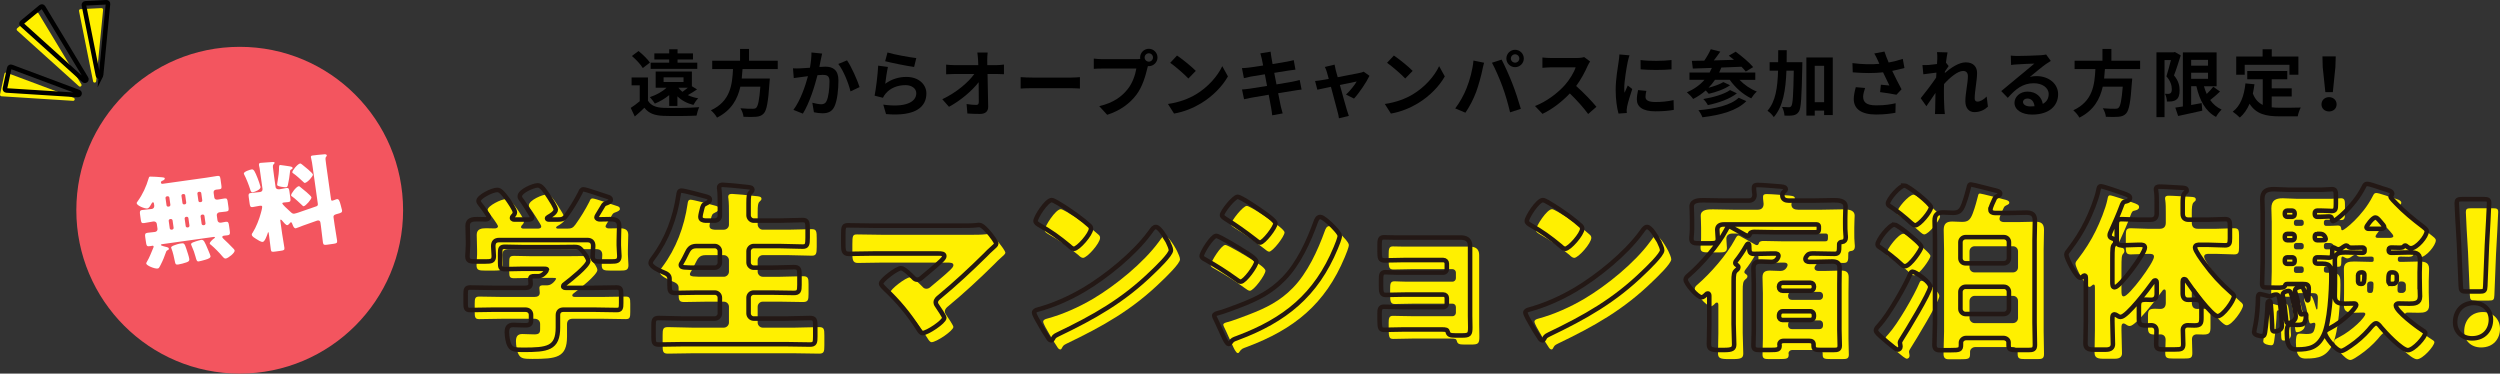 <?xml version="1.0" encoding="UTF-8"?>
<svg id="_レイヤー_2" data-name="レイヤー 2" xmlns="http://www.w3.org/2000/svg" viewBox="0 0 550.221 82.229">
  <rect x="0" y="0" width="550.221" height="82.229" fill="#333333" stroke="none"/>
  <defs>
    <style>
      .cls-1 {
        fill: #f3555f;
      }

      .cls-2 {
        fill: #fff000;
      }

      .cls-3 {
        fill: #fff;
      }

      .cls-4 {
        stroke: #000;
        stroke-miterlimit: 10;
      }

      .cls-4, .cls-5 {
        fill: none;
      }

      .cls-5 {
        stroke: #231815;
      }
    </style>
  </defs>
  <g id="_レイヤー_1-2" data-name="レイヤー 1">
    <g>
      <path d="M142.607,22.147c.624,1.072,1.745,1.52,3.377,1.585,1.92.08,5.698.032,7.907-.144-.224.448-.497,1.329-.592,1.857-1.985.096-5.378.128-7.331.048-1.905-.08-3.186-.544-4.146-1.777-.641.625-1.297,1.232-2.113,1.921l-.896-1.889c.624-.4,1.344-.929,1.985-1.473v-3.489h-1.793v-1.745h3.602v5.106ZM141.471,14.976c-.448-.785-1.504-1.889-2.401-2.657l1.456-1.088c.896.72,2.001,1.777,2.513,2.545l-1.569,1.201ZM147.281,23.315v-2.385c-.944.785-2.049,1.409-3.153,1.873-.208-.352-.768-1.088-1.105-1.425,1.377-.464,2.753-1.185,3.666-2.065h-2.385v-3.569h7.971v3.233l1.136.704c-.688.464-1.393.896-2.033,1.248.672.32,1.44.56,2.289.705-.352.336-.816.992-1.057,1.456-1.424-.352-2.593-.993-3.522-1.889v2.113h-1.809ZM153.46,15.152h-10.26v-1.36h4.082v-.705h-3.265v-1.328h3.265v-.913h1.841v.913h3.393v1.328h-3.393v.705h4.338v1.36ZM146.049,18.049h4.386v-1.024h-4.386v1.024ZM149.314,19.313c.24.32.528.625.88.896.384-.256.816-.592,1.185-.896h-2.065Z"/>
      <path d="M163.424,15.2c-.048.688-.096,1.393-.176,2.081h6.179s-.016.576-.064.833c-.288,4.354-.625,6.146-1.265,6.851-.48.512-.977.672-1.728.736-.592.064-1.665.048-2.737,0-.032-.544-.32-1.329-.672-1.873,1.105.112,2.225.112,2.689.112.352,0,.577-.032.769-.208.416-.352.704-1.745.928-4.658h-4.402c-.608,2.705-1.937,5.202-5.138,6.818-.273-.528-.849-1.2-1.345-1.616,4.322-2.001,4.69-5.65,4.866-9.076h-4.578v-1.825h6.13v-2.609h1.969v2.609h6.323v1.825h-7.747Z"/>
      <path d="M180.943,11.79c-.096.416-.208.913-.288,1.312-.08.48-.208,1.057-.32,1.633.528-.032,1.008-.064,1.329-.064,1.681,0,2.865.752,2.865,3.025,0,1.873-.224,4.402-.896,5.778-.528,1.105-1.409,1.457-2.609,1.457-.608,0-1.361-.096-1.889-.224l-.352-2.097c.608.176,1.521.336,1.937.336.528,0,.944-.16,1.185-.689.448-.88.656-2.769.656-4.338,0-1.264-.544-1.44-1.553-1.44-.256,0-.64.032-1.088.064-.608,2.401-1.761,6.13-3.217,8.467l-2.081-.832c1.553-2.081,2.625-5.25,3.202-7.411-.56.064-1.057.128-1.361.176-.448.048-1.265.16-1.761.24l-.176-2.144c.576.048,1.105.016,1.681,0,.496-.016,1.248-.064,2.049-.128.224-1.216.352-2.369.336-3.361l2.353.24ZM186.417,13.279c.96,1.36,2.289,4.386,2.769,5.89l-2.001.944c-.416-1.761-1.553-4.625-2.689-6.034l1.921-.8Z"/>
      <path d="M194.829,18.433c1.441-1.04,3.009-1.504,4.658-1.504,2.785,0,4.401,1.713,4.401,3.633,0,2.897-2.289,5.122-8.883,4.546l-.608-2.081c4.754.672,7.267-.497,7.267-2.513,0-1.024-.977-1.777-2.369-1.777-1.792,0-3.377.656-4.37,1.857-.288.352-.464.608-.592.928l-1.841-.464c.304-1.552.689-4.642.785-6.61l2.144.288c-.208.88-.48,2.785-.592,3.697ZM195.326,11.55c1.504.464,4.946,1.073,6.338,1.233l-.48,1.953c-1.601-.208-5.138-.944-6.371-1.265l.513-1.921Z"/>
      <path d="M219.296,14.335c.528,0,1.281-.064,1.665-.128v2.129c-.512-.016-1.12-.048-1.552-.048h-2.065c.048,2.337.112,5.01.144,7.171.016,1.024-.576,1.617-1.793,1.617-.976,0-1.873-.032-2.785-.096l-.176-2.081c.72.128,1.585.192,2.129.192.4,0,.56-.208.56-.672,0-1.072,0-2.673-.032-4.322-1.408,1.841-4.002,4.065-6.53,5.41l-1.473-1.665c3.105-1.473,5.746-3.729,7.043-5.554h-4.37c-.576,0-1.264.032-1.825.064v-2.129c.464.064,1.232.112,1.777.112h5.298c-.016-.416-.032-.8-.048-1.152-.032-.464-.08-1.056-.16-1.617h2.273c-.064.496-.096,1.121-.096,1.617l.016,1.152h2.001Z"/>
      <path d="M224.635,16.976c.576.048,1.745.096,2.577.096h8.595c.736,0,1.456-.064,1.873-.096v2.513c-.384-.016-1.201-.08-1.873-.08h-8.595c-.913,0-1.985.032-2.577.08v-2.513Z"/>
      <path d="M250.047,13.023c.224,0,.56-.016.912-.064-.016-.096-.032-.192-.032-.304,0-1.056.864-1.92,1.921-1.92,1.04,0,1.905.864,1.905,1.92,0,1.04-.865,1.905-1.905,1.905-.064,0-.144,0-.208-.016l-.128.48c-.368,1.569-1.056,4.05-2.401,5.826-1.44,1.921-3.569,3.505-6.435,4.418l-1.745-1.905c3.185-.752,4.978-2.129,6.274-3.762,1.057-1.328,1.665-3.137,1.889-4.514h-7.459c-.736,0-1.488.032-1.905.064v-2.257c.464.064,1.377.128,1.905.128h7.411ZM253.76,12.655c0-.512-.416-.928-.912-.928-.512,0-.929.416-.929.928,0,.497.416.913.929.913.496,0,.912-.416.912-.913Z"/>
      <path d="M263.181,20.786c2.721-1.617,4.818-4.065,5.826-6.227l1.248,2.257c-1.216,2.161-3.345,4.37-5.922,5.923-1.617.976-3.682,1.873-5.939,2.257l-1.344-2.113c2.497-.352,4.578-1.169,6.13-2.097ZM263.181,15.6l-1.633,1.681c-.832-.896-2.833-2.641-4.002-3.458l1.504-1.601c1.121.752,3.202,2.417,4.13,3.377Z"/>
      <path d="M286.463,19.714c-.416.032-1.073.144-1.681.24-.769.128-2.065.336-3.474.56.256,1.312.48,2.385.576,2.881.112.48.273,1.056.416,1.568l-2.305.416c-.08-.608-.128-1.152-.224-1.616-.08-.464-.288-1.569-.544-2.914-1.633.273-3.138.528-3.826.656-.689.128-1.232.24-1.601.336l-.448-2.145c.432-.016,1.152-.112,1.665-.176.736-.112,2.225-.352,3.842-.608l-.48-2.561c-1.409.224-2.641.432-3.137.512-.56.112-.992.208-1.473.336l-.432-2.209c.512-.016.993-.048,1.489-.112.56-.064,1.792-.24,3.169-.464-.128-.672-.24-1.2-.288-1.456-.096-.448-.208-.832-.32-1.216l2.257-.368c.048.32.096.864.176,1.248.032.224.128.752.256,1.473,1.36-.224,2.577-.416,3.153-.528.512-.096,1.121-.224,1.504-.336l.384,2.097c-.352.032-.992.128-1.473.192l-3.201.512.496,2.545c1.441-.24,2.753-.448,3.474-.592.624-.128,1.216-.256,1.632-.384l.416,2.113Z"/>
      <path d="M296.236,20.818c.816-.736,1.921-2.097,2.353-2.881-.384.08-1.969.4-3.697.769.608,2.193,1.28,4.658,1.537,5.49.096.288.304.992.432,1.312l-2.177.528c-.048-.416-.16-.944-.288-1.392-.24-.865-.896-3.346-1.473-5.539-1.344.288-2.513.528-2.993.64l-.496-1.92c.512-.048.944-.096,1.473-.192.224-.032.8-.128,1.537-.272-.16-.624-.304-1.136-.416-1.489-.112-.416-.273-.8-.448-1.136l2.145-.512c.064.384.16.8.256,1.216l.432,1.553c2.033-.384,4.274-.816,4.898-.96.288-.048.592-.144.816-.256l1.28.912c-.672,1.409-2.289,3.81-3.409,5.01l-1.761-.88Z"/>
      <path d="M310.908,20.786c2.721-1.617,4.818-4.065,5.826-6.227l1.248,2.257c-1.216,2.161-3.345,4.37-5.922,5.923-1.617.976-3.682,1.873-5.939,2.257l-1.344-2.113c2.497-.352,4.578-1.169,6.13-2.097ZM310.908,15.6l-1.633,1.681c-.832-.896-2.833-2.641-4.002-3.458l1.504-1.601c1.121.752,3.202,2.417,4.13,3.377Z"/>
      <path d="M324.297,13.327l2.337.48c-.144.464-.32,1.248-.384,1.601-.224,1.12-.816,3.329-1.361,4.818-.576,1.553-1.52,3.377-2.369,4.578l-2.241-.944c1.008-1.312,1.953-3.041,2.497-4.45.72-1.792,1.329-4.05,1.52-6.082ZM328.363,13.807l2.129-.689c.656,1.248,1.761,3.697,2.353,5.25.576,1.441,1.425,4.002,1.873,5.586l-2.369.768c-.448-1.905-1.024-3.921-1.665-5.65-.607-1.681-1.648-4.05-2.32-5.266ZM333.454,10.958c1.057,0,1.921.864,1.921,1.92,0,1.04-.864,1.905-1.921,1.905s-1.921-.864-1.921-1.905c0-1.056.864-1.92,1.921-1.92ZM333.454,13.791c.513,0,.929-.416.929-.913,0-.512-.416-.928-.929-.928-.512,0-.929.416-.929.928,0,.497.417.913.929.913Z"/>
      <path d="M349.965,13.535c-.128.176-.416.672-.56.993-.544,1.248-1.44,2.961-2.513,4.402,1.584,1.377,3.522,3.425,4.466,4.578l-1.825,1.585c-1.04-1.44-2.528-3.073-4.033-4.53-1.697,1.793-3.826,3.458-6.019,4.498l-1.648-1.729c2.577-.976,5.058-2.913,6.562-4.594,1.057-1.2,2.032-2.785,2.385-3.921h-5.426c-.673,0-1.553.096-1.889.112v-2.273c.432.064,1.408.112,1.889.112h5.634c.704,0,1.345-.096,1.665-.208l1.312.976Z"/>
      <path d="M358.633,12.175c-.128.32-.32,1.121-.385,1.409-.224,1.056-.769,4.226-.769,5.81,0,.304.017.689.065,1.024.225-.56.48-1.088.704-1.601l.992.769c-.447,1.328-.976,3.041-1.136,3.889-.048.224-.097.577-.097.736.017.176.017.433.032.656l-1.824.128c-.32-1.105-.625-3.042-.625-5.186,0-2.385.48-5.058.656-6.275.065-.448.16-1.056.16-1.552l2.226.192ZM362.346,20.002c-.128.512-.191.896-.191,1.329,0,.704.607,1.12,2.208,1.12,1.425,0,2.594-.128,3.97-.416l.049,2.145c-1.024.192-2.306.32-4.098.32-2.737,0-4.034-.992-4.034-2.609,0-.656.112-1.329.273-2.065l1.824.176ZM367.884,13.215v2.049c-1.952.176-4.817.176-6.803,0l-.016-2.049c1.953.272,5.106.208,6.818,0Z"/>
      <path d="M382.843,17.569c1.024,1.073,2.401,2.033,3.81,2.577-.416.352-.944,1.04-1.232,1.504-1.809-.864-3.537-2.385-4.722-4.082h-3.249c-.433.625-.896,1.217-1.425,1.745,1.217-.32,2.513-.768,3.266-1.248l1.473.705c-1.249.88-3.122,1.52-4.69,1.873-.176-.208-.416-.496-.656-.736-.832.736-1.761,1.361-2.769,1.873-.272-.4-.976-1.137-1.393-1.473,1.537-.64,2.85-1.569,3.874-2.737h-3.297v-1.601h4.434c.176-.32.336-.672.496-1.024-1.568.064-2.993.112-4.193.144l-.209-1.697c.801-.016,1.73-.032,2.737-.048.544-.784,1.089-1.745,1.425-2.513l2.097.528c-.448.64-.944,1.329-1.425,1.937,1.425-.048,2.93-.08,4.435-.128-.385-.336-.769-.64-1.137-.912l1.505-.88c1.312.96,3.024,2.385,3.857,3.393l-1.633.977c-.24-.32-.56-.672-.944-1.056-1.473.064-2.993.128-4.434.176-.144.384-.305.752-.48,1.105h7.955v1.601h-3.474ZM384.348,22.259c-2.081,2.113-5.618,3.057-9.668,3.554-.176-.48-.528-1.137-.88-1.553,3.713-.32,7.171-1.105,8.867-2.753l1.681.752ZM382.267,20.546c-1.568,1.248-4.05,2.097-6.387,2.593-.208-.416-.624-.992-1.008-1.345,2.112-.352,4.626-1.056,5.891-1.969l1.504.721Z"/>
      <path d="M396.68,13.695s0,.625-.016.864c-.144,6.819-.256,9.268-.752,10.004-.368.544-.704.704-1.232.816-.465.096-1.185.096-1.938.065-.031-.528-.208-1.361-.544-1.905.641.048,1.217.064,1.52.064.24,0,.385-.064.544-.288.305-.432.433-2.417.528-7.763h-1.616c-.16,4.273-.721,7.859-2.785,10.228-.288-.464-.912-1.105-1.393-1.393,1.793-2.033,2.225-5.09,2.337-8.835h-1.856v-1.857h1.872c.017-.848.017-1.728.017-2.641h1.873c0,.896,0,1.777-.017,2.641h3.457ZM403.372,12.655v12.677h-1.905v-.992h-2.064v1.105h-1.841v-12.79h5.811ZM401.466,22.499v-8.02h-2.064v8.02h2.064Z"/>
      <path d="M419.147,14.96c-.801.224-1.73.448-2.689.64.608,1.281,1.36,2.785,2.049,4.05l-1.12,1.2c-.865-.176-2.434-.432-3.602-.576l.176-1.632c.528.048,1.393.144,1.873.176-.385-.8-.929-1.905-1.393-2.897-1.938.208-4.162.208-6.675,0l-.065-2.033c2.273.289,4.242.32,5.923.16-.128-.256-.24-.512-.336-.752-.288-.641-.448-.96-.785-1.521l2.241-.432c.273.833.576,1.585.929,2.417,1.105-.208,2.097-.464,3.106-.8l.368,2.001ZM410.487,19.362c-.191.512-.432,1.424-.432,1.889,0,1.152.592,1.937,2.833,1.937,2.209,0,3.153-.224,4.321-.464l-.048,2.097c-.88.16-2.209.384-4.273.384-3.186,0-4.898-1.201-4.898-3.41,0-.704.192-1.696.448-2.609l2.049.176Z"/>
      <path d="M437.515,23.475c-.721.689-1.697,1.201-2.978,1.201-1.185,0-1.984-.88-1.984-2.401,0-1.728.56-4.05.56-5.49,0-.784-.399-1.169-1.056-1.169-1.185,0-2.913,1.456-4.194,2.881-.016.448-.031.88-.031,1.28,0,1.296,0,2.625.096,4.114.016.288.08.864.112,1.216h-2.177c.031-.336.048-.912.048-1.169.031-1.232.031-2.145.064-3.489-.689,1.008-1.456,2.177-2.001,2.929l-1.248-1.761c.896-1.088,2.497-3.201,3.394-4.53l.064-1.105c-.768.096-1.984.256-2.881.368l-.192-2.033c.448.016.816.016,1.377-.016.464-.032,1.152-.112,1.824-.208.032-.592.065-1.04.065-1.217,0-.448.016-.928-.065-1.408l2.321.064c-.096.448-.224,1.264-.352,2.257l.592.752c-.208.272-.544.784-.816,1.2,0,.112-.016.224-.032.336,1.249-1.089,3.073-2.353,4.61-2.353,1.696,0,2.497,1.008,2.497,2.337,0,1.648-.528,3.969-.528,5.618,0,.416.208.689.608.689.576,0,1.328-.4,2.032-1.121l.273,2.225Z"/>
      <path d="M451.353,13.407c-.384.24-.752.48-1.105.72-.849.592-2.513,2.001-3.506,2.801.528-.144.977-.176,1.489-.176,2.688,0,4.737,1.681,4.737,3.986,0,2.497-1.904,4.482-5.729,4.482-2.209,0-3.874-1.009-3.874-2.593,0-1.28,1.169-2.465,2.85-2.465,1.952,0,3.137,1.2,3.377,2.705.864-.464,1.297-1.201,1.297-2.161,0-1.424-1.441-2.385-3.281-2.385-2.434,0-4.019,1.296-5.715,3.217l-1.44-1.489c1.12-.912,3.025-2.529,3.97-3.297.88-.736,2.529-2.064,3.313-2.753-.816.016-2.993.112-3.826.176-.432.016-.928.064-1.296.128l-.065-2.065c.448.048.992.08,1.44.08.833,0,4.226-.08,5.122-.16.656-.048,1.024-.112,1.217-.16l1.024,1.409ZM447.767,23.379c-.096-1.024-.688-1.697-1.552-1.697-.593,0-.977.352-.977.752,0,.592.672.992,1.601.992.336,0,.64-.016.928-.048Z"/>
      <path d="M463.27,15.2c-.048.688-.096,1.393-.176,2.081h6.179s-.016.576-.065.833c-.288,4.354-.624,6.146-1.265,6.851-.479.512-.976.672-1.728.736-.592.064-1.664.048-2.737,0-.031-.544-.319-1.329-.672-1.873,1.105.112,2.225.112,2.689.112.352,0,.576-.032.768-.208.417-.352.705-1.745.929-4.658h-4.401c-.608,2.705-1.938,5.202-5.139,6.818-.272-.528-.848-1.2-1.344-1.616,4.321-2.001,4.689-5.65,4.865-9.076h-4.577v-1.825h6.13v-2.609h1.969v2.609h6.322v1.825h-7.747Z"/>
      <path d="M479.957,12.191c-.448,1.393-.992,3.153-1.488,4.402,1.04,1.232,1.232,2.337,1.232,3.265.016,1.056-.225,1.728-.736,2.081-.256.208-.593.304-.944.368-.32.048-.704.032-1.105.032-.016-.48-.16-1.216-.433-1.697.305.016.545.016.753.016.176,0,.32-.048.464-.144.192-.144.288-.448.288-.896,0-.752-.24-1.745-1.185-2.817.336-1.024.704-2.465.992-3.585h-1.408v12.565h-1.776v-14.262h3.777l.273-.08,1.296.752ZM488.601,20.146c-.689.656-1.473,1.345-2.161,1.873.641.913,1.473,1.633,2.514,2.097-.416.384-.977,1.105-1.232,1.617-2.353-1.248-3.602-3.634-4.322-6.755h-1.152v4.129c.752-.128,1.537-.272,2.305-.416l.144,1.665c-1.841.433-3.81.833-5.314,1.169l-.624-1.84c.48-.064,1.04-.16,1.664-.256v-11.893h7.428v7.443h-2.785c.16.592.368,1.169.608,1.697.528-.512,1.072-1.088,1.44-1.585l1.488,1.057ZM482.247,13.183v1.265h3.714v-1.265h-3.714ZM482.247,17.345h3.714v-1.344h-3.714v1.344Z"/>
      <path d="M499.973,23.619c.576.064,1.185.096,1.825.096.864,0,3.505,0,4.577-.048-.272.464-.576,1.377-.672,1.937h-4.002c-2.961,0-5.153-.48-6.595-2.769-.527,1.232-1.232,2.257-2.144,3.042-.32-.336-1.12-1.009-1.568-1.297,1.728-1.28,2.513-3.489,2.801-6.227l1.985.192c-.097.72-.209,1.393-.352,2.033.48,1.281,1.232,2.049,2.177,2.513v-5.65h-3.409v-1.809h8.804v1.809h-3.426v2.001h4.402v1.792h-4.402v2.385ZM494.035,16.449h-1.872v-4.002h5.81v-1.601h2.018v1.601h5.857v4.002h-1.969v-2.193h-9.844v2.193Z"/>
      <path d="M510.932,22.963c0-.912.72-1.585,1.664-1.585s1.665.672,1.665,1.585c0,.929-.721,1.569-1.665,1.569s-1.664-.64-1.664-1.569ZM511.204,14.8l-.064-2.385h2.929l-.08,2.385-.56,5.474h-1.649l-.576-5.474Z"/>
    </g>
    <g>
      <g>
        <path class="cls-2" d="M132.674,65.352c1.68,0,3.359-.08,5.039-.08.92,0,1,.4,1,1.6v1.8c0,1.16-.08,1.56-.96,1.56-1.72,0-3.399-.08-5.079-.08h-6.639c-.8,0-1.24.44-1.24,1.2v2.72c0,4.639-2.32,4.919-7.639,4.919-1.8,0-2.48-.08-2.96-.88-.44-.72-.64-2.16-.64-2.999,0-1,.32-1.6,1.4-1.6.76,0,1.6.08,2.64.08s1.279-.32,1.279-1.12v-1.16c0-.72-.519-1.16-1.24-1.16h-7.079c-1.72,0-3.399.08-5.119.08-.88,0-.96-.44-.96-1.6v-1.76c0-1.2.08-1.6,1-1.6,1.68,0,3.359.08,5.079.08h7.079c.6,0,1.16-.2,1.16-.919,0-.24-.08-.76-.08-1.04,0-.56.4-.6.84-.6h.92c1.08,0,1.919-1.319,1.919-1.44,0-.2-.4-.2-.88-.2h-4.319c-1.359,0-2.719.08-4.079.08-.96,0-1.04-.36-1.04-1.44v-2.04c0-1.08.08-1.44,1.04-1.44,1.36,0,2.72.08,4.079.08h7.199c1.319,0,2.679-.04,3.999-.04,1.12,0,1.28.24,2.08,1.24.44.56,1,1.32,1,1.839,0,1.04-4.04,4.239-4.999,4.96-.28.2-.52.36-.52.64,0,.28.36.32.6.32h6.119ZM133.274,49.795c0,.36.44.48.72.48.72,0,1.44-.04,2.2-.04,1.04,0,2.08.12,2.08,1.44,0,.96-.08,2.12-.08,3.319v1c0,.88.12,1.72.12,2.36,0,1.12-.56,1.2-1.84,1.2h-2.16c-1.32,0-1.879-.08-1.879-1.16,0-.76.12-1.52.12-2.28,0-.84-.44-1.28-1.28-1.28h-19.396c-.92,0-1.32.44-1.32,1.36,0,.72.12,1.44.12,2.16,0,1.12-.56,1.2-1.84,1.2h-2.08c-1.32,0-1.88-.08-1.88-1.16,0-.68.12-1.6.12-2.4v-1c0-1.2-.08-2.36-.08-3.319,0-1.32,1.08-1.44,2.12-1.44.64,0,1.32.04,1.84.04.32,0,.72-.12.72-.48,0-.32-1.6-2.479-1.919-2.839-.2-.24-.36-.48-.36-.76,0-.88,2.999-2.399,4.119-2.399.68,0,1.28.72,2.319,2.12.36.52,1.56,2.24,1.56,2.8,0,.4-.24.64-.48.879-.08.08-.16.24-.16.36,0,.36.4.36.64.36h2.999c.28,0,.8-.04.8-.48,0-.16-.12-.36-.28-.64-.44-.76-1.64-2.639-2.16-3.319-.16-.2-.28-.36-.28-.68,0-1.12,2.999-2.4,3.959-2.4.8,0,1.52,1.08,2.56,2.68.32.52,1.4,2.12,1.4,2.68,0,.64-1.12,1.32-1.64,1.6-.16.08-.28.2-.28.32,0,.16.16.24.44.24h1.92c.96,0,1.32-.12,1.879-.88,1.12-1.56,2.16-3.24,3.08-5.039.16-.36.24-.72.72-.72.52,0,4.359,1.36,5.159,1.6.56.16.84.28.84.72,0,.32-.44.52-.84.68-.56.2-.68.24-.96.76-.2.36-.44.76-.68,1.12-.36.6-.68,1.08-.68,1.24Z"/>
        <path class="cls-2" d="M159.315,50.555c.6,0,1.12-.48,1.12-1.08v-2.28c0-1.24,0-2.6-.12-3.519-.04-.12-.04-.28-.04-.36,0-.56.4-.64.84-.64.56,0,3.639.28,5.639.519.6.08.84.2.84.56,0,.2-.12.36-.44.64-.32.28-.4.84-.4,2.359v2.64c0,.6.519,1.16,1.12,1.16h5.599c1.72,0,3.479-.12,5.199-.12,1.04,0,1.08.52,1.08,2.12v1.76c0,1.52-.12,1.96-1.08,1.96-1.72,0-3.479-.12-5.199-.12h-5.599c-.6,0-1.12.52-1.12,1.12v2.52c0,.6.519,1.12,1.12,1.12h3.839c1.68,0,3.359-.12,5.039-.12,1.12,0,1.2.48,1.2,1.76v2.16c0,1.32-.12,1.76-1.24,1.76-1.68,0-3.319-.08-4.999-.08h-3.839c-.6,0-1.12.48-1.12,1.12v3.479c0,.6.519,1.12,1.12,1.12h6.999c1.799,0,3.599-.12,5.399-.12,1.08,0,1.16.44,1.16,1.8v2.239c0,1.36-.08,1.8-1.16,1.8-1.8,0-3.6-.08-5.399-.08h-22.477c-1.799,0-3.599.08-5.399.08-1.08,0-1.16-.44-1.16-1.8v-2.239c0-1.36.08-1.8,1.16-1.8,1.8,0,3.6.12,5.399.12h6.919c.6,0,1.12-.52,1.12-1.12v-3.479c0-.64-.52-1.12-1.12-1.12h-3.759c-1.64,0-3.319.08-4.959.08-1.12,0-1.24-.4-1.24-1.76v-1.36c0-.8-.56-1.12-1.48-1.48-.72-.28-2.68-1.16-2.68-2,0-.4.36-.84.6-1.16,2.999-3.999,4.799-8.838,5.519-13.758.08-.56.12-1.0.68-1.0.6,0,4.12.96,5.159,1.24.76.2,1.08.32,1.08.72s-.44.68-.8.84c-.72.32-.76.56-.96,1.36-.12.44-.32,1.28-.32,1.6,0,.68.56.8,1.12.84h2.04ZM159.315,60.913c.6,0,1.12-.52,1.12-1.12v-2.52c0-.6-.52-1.12-1.12-1.12h-4.039c-1.4,0-1.76.84-2.2,1.72-.28.6-.72,1.44-.92,1.76-.2.32-.32.52-.32.72,0,.56.76.56,3.719.56h3.759Z"/>
        <path class="cls-2" d="M213.751,51.675c1.08,0,2.2,0,3.279-.12.12-.04.32-.04.48-.04.68,0,1.6,1.04,2.439,2.04.28.36,1.32,1.68,1.32,2.08,0,.24-.4.6-1.04,1.16-.4.36-.88.8-1.36,1.319-3.24,3.2-6.599,6.319-10.079,9.199-.4.32-.84.68-.84,1.24,0,.36.24.68.44.96.28.4,1.44,2.12,1.44,2.439,0,.84-3.759,3.359-4.799,3.359-.36,0-.68-.52-.88-.84-2.04-3.279-4.559-6.279-7.358-8.878-.28-.28-.88-.84-.88-1.2,0-.68,3.439-3.359,4.399-3.359.68,0,2.2,1.56,2.72,2.08.24.28.48.44.88.44.48,0,.76-.28,1.08-.56,1.4-1.2,2.84-2.32,4.16-3.6.24-.24.68-.64.68-1.04,0-.52-.6-.56-1.32-.56h-14.317c-1.76,0-3.799.08-5.399.08-1.12,0-1.2-.72-1.2-2.16v-1.919c0-1.92.08-2.2,1.04-2.2,1.879,0,3.719.08,5.559.08h19.557Z"/>
        <path class="cls-2" d="M258.789,54.754c.08.12.12.28.24.44.28.6.68,1.44.68,1.88,0,.96-3.24,4.039-4.08,4.839-6.439,6.279-12.878,9.878-20.877,13.717-.8.4-.76.48-1.08,1.04-.04.12-.16.24-.32.24-.32,0-.56-.36-.72-.64-.68-1-1.32-2.04-1.879-3.08-.28-.48-1.16-1.96-1.16-2.399,0-.36.44-.56.76-.64,3.56-.96,7.039-2.519,10.238-4.399,4.919-2.92,11.078-7.919,14.438-12.518.08-.12.16-.2.24-.32.36-.52.68-.96,1.12-.96.8,0,2.04,2.16,2.4,2.799ZM234.713,46.596c3.24,1.92,5.719,3.839,7.039,5.04.24.2.36.4.36.72,0,1.16-2.839,4.399-3.759,4.399-.36,0-.76-.36-1-.6-2.32-1.919-4.079-3.199-6.719-4.679-.32-.2-.72-.44-.72-.84,0-.8,2.4-4.599,3.56-4.599.2,0,.68.24,1.24.56Z"/>
        <path class="cls-2" d="M269.672,53.914c.64,0,5.079,2.72,5.879,3.24.8.48,2.959,1.76,2.959,2.439,0,.88-2.56,4.399-3.439,4.399-.28,0-.76-.32-1-.52-2.399-1.72-4.159-2.839-6.759-4.319-.44-.24-.84-.44-.84-.8,0-.76,2.319-4.439,3.199-4.439ZM270.072,70.912c.92-.2,3.76-1.28,4.799-1.68,3.759-1.44,6.839-2.959,9.678-5.879,3.24-3.319,5.479-8.239,7.039-12.558.16-.44.4-1.04,1-1.04.56,0,1.799,1.16,2.279,1.6.52.52,2,1.96,2,2.56,0,.52-.64,2.08-.88,2.64-4.319,10.398-11.198,15.918-21.557,19.797-1.08.4-1.16.4-1.64,1.08-.04.12-.2.28-.36.28-.4,0-.92-1.16-1.08-1.52-.56-1.12-1.399-3.16-1.919-4.159-.08-.16-.2-.4-.2-.56,0-.36.56-.48.84-.56ZM280.031,48.716c.56.4,2.68,1.879,2.68,2.439,0,.88-2.6,4.239-3.399,4.239-.28,0-.8-.44-1.04-.64-2.12-1.64-4.279-3.199-6.559-4.599-.24-.16-.76-.48-.76-.8,0-.76,2.64-4.04,3.439-4.04.72,0,4.799,2.8,5.639,3.4Z"/>
        <path class="cls-2" d="M323.428,54.274c1.28,0,2.12.48,2.12,1.84v15.357c0,.84.04,1.72.04,2.6,0,1.52-.2,1.76-1.8,1.76h-1.52c-1.16,0-1.48-.16-1.64-.8-.12-.44-.32-.52-1.4-.52h-8.279c-1.4,0-2.839.08-4.239.08-.88,0-1.08-.2-1.08-2.16v-1.4c0-.92.08-1.52.919-1.52.92,0,2.84.08,4.319.08h8.799c.44,0,.76-.36.76-.76v-1.24c0-.44-.32-.76-.76-.76h-8.399c-1.48,0-3.199.08-4.279.08-.96,0-1.04-.6-1.04-2.12v-1.04c0-1.28.04-1.839.96-1.839.48,0,1.48.08,2.519.08h10.238c.44,0,.76-.36.76-.76v-1.24c0-.4-.32-.76-.76-.76h-8.799c-1.359,0-2.759.08-4.159.08-1,0-1.08-.48-1.08-2.12v-1.2c0-1.2.08-1.759.919-1.759.6,0,1.28.04,2.16.04h14.718Z"/>
        <path class="cls-2" d="M366.906,54.754c.08.12.12.28.24.44.28.6.68,1.44.68,1.88,0,.96-3.239,4.039-4.079,4.839-6.439,6.279-12.878,9.878-20.876,13.717-.801.4-.761.48-1.08,1.04-.04.12-.16.24-.32.24-.319,0-.56-.36-.72-.64-.68-1-1.319-2.04-1.88-3.08-.279-.48-1.159-1.96-1.159-2.399,0-.36.44-.56.76-.64,3.56-.96,7.038-2.519,10.238-4.399,4.919-2.92,11.078-7.919,14.438-12.518.08-.12.16-.2.24-.32.359-.52.68-.96,1.119-.96.8,0,2.04,2.16,2.399,2.799ZM342.83,46.596c3.239,1.92,5.719,3.839,7.038,5.04.24.2.36.4.36.72,0,1.16-2.84,4.399-3.76,4.399-.359,0-.76-.36-.999-.6-2.32-1.919-4.08-3.199-6.72-4.679-.319-.2-.72-.44-.72-.84,0-.8,2.399-4.599,3.56-4.599.2,0,.68.24,1.24.56Z"/>
        <path class="cls-2" d="M387.988,64.473c0-1.16-.08-2.32-.08-3.439,0-1.16.56-1.48,1.641-1.48.76,0,1.52.08,2.319.08,1.239,0,1.56-1.16,1.56-1.28,0-.48-.44-.56-.8-.56h-.48c-1.359,0-2.719.08-4.079.08-.92,0-1.079-.36-1.079-1.48v-.24c0-.16,0-.52-.24-.52-.16,0-.4.4-.48.56-.56,1-1.44,2.32-2.159,3.199-.12.16-.2.32-.2.48,0,.24.2.36.44.52.159.12.239.24.239.44,0,.32-.279.52-.519.72-.44.4-.519.92-.519,2.36v9.398c0,1.48.119,2.999.119,4.479,0,.96-.399,1.24-2.239,1.24h-1.04c-1.84,0-2.279-.24-2.279-1.28,0-1.48.08-2.959.08-4.439v-6.079c0-.28,0-.64-.32-.64-.16,0-.279.04-.399.2-.2.24-.641.64-.96.64-.92,0-3.519-2.999-3.519-3.879,0-.4.32-.68.6-.92,2.88-2.479,6.439-6.559,8.239-9.918.239-.48.479-.88.76-.88.239,0,.56.24,1,.48.239.12.56.32.879.48.52.28,1,.56,1.48.84.2.12.519.32.72.32.32,0,.399-.32.479-.52.12-.36.681-.4.96-.4,1.44,0,2.84.08,4.239.08h9.198c.48,0,.761,0,.761-.76v-.52c0-.24-.2-.44-.44-.44h-20.517c-.76,0-1.399.32-1.399,1.16,0,.6.12,1.48.12,2,0,.92-.56 1-1.72 1h-2.28c-1.199,0-1.8-.08-1.8-.96,0-.24,0-.44.04-.76.04-.44.08-.92.08-1.4v-2.32c0-1.12-.08-2.279-.08-2.64,0-1.399,1.64-1.399,2.68-1.399,1.48,0,2.96.08,4.479.08h5.399c.8,0,1.279-.44,1.279-1.28,0-.2-.08-.96-.12-1.2v-.36c0-.56.4-.6.84-.6,1.04,0,3.2.2,4.279.28,1,.08,1.88.08,1.88.64,0,.2-.12.32-.44.6-.2.16-.32.48-.32.76,0,.88.68,1.16,1.44,1.16h5.319c1.48,0,3-.08,4.479-.08,1,0,2.68,0,2.68,1.399,0,.28-.08,1.48-.08,2.64v1.16c0,.879,0,1.44.08,2.319.04.32.04.48.04.72,0,.52-.28.88-.76.92-.36.04-.681.12-.681.56v.16c0,1.44-.04,1.919-1.039,1.919-1.44,0-2.88-.08-4.319-.08h-.56c-.96,0-1.159.44-1.359.76-.08.12-.16.24-.16.4,0,.479.4.68.84.68h1.52c1.16,0,2.36-.08,3.519-.08,1.04,0,1.64.32,1.64,1.44,0,1.16-.04,2.319-.04,3.479v10.078c0,1.16.08,2.32.08,3.519,0,.88-.519.96-1.279.96h-2.68c-1.44,0-1.8-.08-1.8-.96v-.24c0-.6-.4-.8-.92-.8h-5.679c-.641,0-.92.4-.92.72,0,.08.04.2.04.28,0,.92-.36 1-2.12 1h-2.359c-.76,0-1.28-.08-1.28-.96,0-1.2.08-2.36.08-3.519v-10.078ZM393.547,65.193c0,.48.319.8.8.8h6.119c.44,0,.76-.36.76-.8v-.2c0-.4-.32-.76-.76-.76h-6.119c-.44,0-.8.36-.8.76v.2ZM393.547,71.672c0,.44.359.76.8.76h6.119c.44,0,.76-.32.76-.76v-.36c0-.44-.32-.8-.76-.8h-6.119c-.48,0-.76.36-.8.8v.36Z"/>
        <path class="cls-2" d="M426.827,65.153c0,1.16-5.319,9.918-6.279,11.398-.159.28-.399.6-.399.88,0,.24.12.52.12.88,0,.4-.32.64-.601.64-.159,0-.399-.16-.8-.44-.8-.6-2.319-1.92-2.64-2.2-.68-.6-1.359-1.16-1.359-1.6s.48-.88.8-1.24c2-2.199,5.64-8.479,6.799-11.278.12-.24.2-.4.48-.4.6,0,3.879,2.24,3.879,3.359ZM418.908,51.435c.56,0,2.64,1.68,3.16,2.12.519.44,2.799,2.24,2.799,2.8,0,.56-2.479,4.239-3.599,4.239-.36,0-.641-.24-.88-.48-1.08-1.04-3.479-2.919-4.76-3.759-.2-.12-.399-.28-.399-.56,0-1,2.64-4.359,3.679-4.359ZM421.148,42.836c.8,0,5.839,4.04,5.839,4.759,0,.88-2.56,3.999-3.479,3.999-.28,0-.64-.32-.84-.48-1.399-1.28-3.159-2.72-4.759-3.759-.2-.12-.4-.28-.4-.56,0-.92,2.64-3.959,3.64-3.959ZM440.065,48.156c0,.56.56.72.999.72h3.2c1.239,0,2.439-.08,3.679-.08,1.28,0,1.92.4,1.92,1.8,0,1.44-.08,2.879-.08,4.279v18.077c0,1.64.08,3.319.08,4.959,0,1-.44,1.12-1.359,1.12h-2.76c-1.32,0-1.68-.12-1.68-1.12v-.56c0-.56-.56-.96-1.12-.96h-8.238c-.64,0-1.12.519-1.12 1v.48c0,1.12-.28,1.2-2.279,1.2h-2.359c-.4,0-1.2,0-1.2-1.12,0-1.68.12-3.359.12-4.999v-18.077c0-1.44-.08-2.839-.08-4.279,0-1.36.6-1.84,1.88-1.84.72,0,1.44.08,2.159.08,1.28,0,1.8-.4,2.359-1.879.52-1.36.96-3.08,1.12-3.72.12-.519.16-.64.48-.64.319,0,4.719,1.16,5.399,1.32.32.08,1.04.24,1.04.68,0,.28-.2.36-.4.48-.519.24-.68.32-.84.68-.239.52-.919,1.88-.919,2.4ZM443.024,59.953c.64,0,1.12-.48,1.12-1.12v-3.519c0-.64-.48-1.12-1.12-1.12h-8.438c-.6,0-1.12.48-1.12,1.12v3.519c0,.64.48,1.12,1.12,1.12h8.438ZM434.585,65.113c-.6,0-1.12.52-1.12,1.12v3.76c0,.6.52,1.12,1.12,1.12h8.438c.64,0,1.12-.52,1.12-1.12v-3.76c0-.6-.44-1.12-1.12-1.12h-8.438Z"/>
        <path class="cls-2" d="M466.906,72.631c0,1.72.12,3.439.12,5.119,0,.76-.479,1.2-1.52,1.2h-2.76c-1.359,0-1.76-.44-1.76-1.36,0-1.68.08-3.319.08-4.96v-9.238c0-.6-.04-.76-.319-.76-.12,0-.2.08-.28.16-.16.12-.4.36-.6.36-.84,0-3.08-4.279-3.08-5.079,0-.4.24-.68.6-1.12,1.48-1.919,2.76-3.919,3.84-6.119.92-1.84,2.199-4.96,2.6-6.959.08-.44.12-.88.56-.88.48,0,4.04,1.24,4.72,1.48,1.399.48,1.68.64,1.68,1.12,0,.44-.48.64-.84.72-.64.12-.72.2-1.08,1.2-.6,1.64-1.52,3.68-2.239,5.279-.12.28-.32.64-.32.96,0,.56.44.64.72.76.36.08.52.36.52.72,0,.28-.08.4-.24.6-.36.32-.4.88-.4,3.239v4.879c0,.8.04,1.28.52,1.28,1.119,0,6.639-7.439,6.639-8.719,0-.64-.6-.64-1.08-.64h-.279c-1.28,0-2.521.12-3.76.12-.96,0-1.08-.4-1.08-1.56v-2.64c0-1.16.12-1.56,1.08-1.56,1.239,0,2.479.12,3.76.12h2.599c.92,0,1.36-.44,1.36-1.36v-2.16c0-.96,0-2.04-.12-2.8-.04-.12-.04-.24-.04-.36,0-.519.36-.6.8-.6,1,0,3.68.2,4.799.24.801.04,1.16.12,1.16.6,0,.2-.08.32-.479.64-.36.32-.4,1.24-.4,2.24v2.24c0,.88.44,1.32,1.32,1.32h4.079c1.359,0,2.76-.12,3.919-.12.96,0,1.08.4,1.08,1.56v2.64c0,1.16-.12,1.56-1.08,1.56-1.239,0-2.6-.12-3.919-.12h-1.6c-.44,0-1.08,0-1.08.64,0,.64,1.52,2.72,1.96,3.319,1.879,2.56,3.56,4.399,5.959,6.519.239.2.64.48.64.88,0,.92-2.439,4.359-3.6,4.359-1.239,0-5.919-6.399-6.759-7.679-.12-.2-.28-.48-.56-.48-.36,0-.36.32-.36.96v2.16c0,.8.28,1.44,1.2,1.44.44,0,.84-.04,1.279-.04,1.4,0,1.64.32,1.64,1.64v2.359c0,1.28-.199,1.68-1.56,1.68-.479,0-.96-.04-1.44-.04-.68,0-1.08.4-1.08,1.08,0,1.0.08,2.04.08,3.04,0,1.12-.4,1.2-1.84,1.2h-2.319c-1.36,0-1.8-.08-1.8-1.16,0-1.0.08-2.0.08-2.959,0-.76-.44-1.2-1.16-1.2-.399,0-.8.04-1.199.04-1.32,0-1.52-.4-1.52-1.56v-2.64c0-1.16.24-1.48,1.56-1.48.399,0,.76.04,1.159.04.88,0,1.2-.56,1.2-1.359v-2.2c0-.4,0-.72-.32-.72-.239,0-.399.2-.519.4-.92,1.32-5.719,7.639-7.079,7.639-.359,0-.6-.16-.88-.36-.12-.08-.319-.2-.479-.2-.48,0-.48.56-.48.92v.519Z"/>
        <path class="cls-2" d="M498.106,75.111c0-.24.24-1.4.32-1.72.319-1.6.519-4.279.519-5.479,0-.56,0-1.2.479-1.2.2,0,1.52.36,1.8.44.12.04.24.08.32.08.12,0,.2-.04.32-.12.319-.16.72-.28,1.079-.28.601,0,.72.28,1.04,3.479.04.56.24,2.959.24,3.439,0,1.04-1.32,1.2-1.6,1.2-.56,0-.56-.4-.56-1.44,0-.84-.239-4.159-.319-4.879-.04-.28-.08-.36-.2-.36-.44,0-.479.32-.479.68,0,1.08-.32,4.799-.56,6.199-.08.44-.16.84-.64.84-.519,0-1.76-.24-1.76-.88ZM534.539,64.473c0,.919.08,1.839.08,2.759,0,1.52-1.159,1.6-2.359,1.6-.76,0-1.52-.04-2.319-.04-.28,0-.641.08-.641.44,0,1.24,4.6,4.679,5.72,5.359.359.24.76.44.76.72,0,.84-2.56,3.759-3.84,3.759-1.319,0-4.999-3.919-5.919-5.039-.279-.36-.68-.88-1.079-.88-.48,0-1.16.92-1.601,1.44-1.119,1.28-2.56,2.56-4.039,3.559-.479.32-1.52,1.08-2.039,1.08-1.12,0-3.56-3.12-3.56-3.959,0-.56.56-.76,1.079-1.04,3.04-1.56,5.8-4.439,5.8-5.119,0-.28-.28-.32-.48-.32-.64,0-1.279.04-1.92.04-1.199,0-2.319-.08-2.319-1.6,0-.92.04-1.84.04-2.759v-2.56c0-.92-.04-1.84-.04-2.76,0-1.48,1.12-1.6,2.319-1.6,1.12,0,2.28.08,3.399.08h.44c.28,0,.399-.12.399-.4v-.36c0-.36-.319-.4-.6-.4-.72,0-1.399.04-2.119.04-.4,0-.721,0-1-.32-.08-.08-.16-.16-.32-.16-.2,0-.44.2-.6.28-.32.24-.72.56-1.16.56-.279,0-.64-.24-.88-.36-.04-.04-.12-.04-.16-.04-.279,0-.279.36-.279.56v.32c0,1.16-.12,1.36-.76,1.36-.4,0-1-.08-1.92-.08h-.68c-.28,0-.48.24-.48.52v.32c0,.56.44.56.88.56h.84c1.92,0,1.92,1.04,1.92,2.64,0,3.239-.36,10.318-1.72,13.118-1.279,2.64-3.039,3.12-5.799,3.12-.96,0-2.279,0-2.279-3.519,0-.84,0-1.96.76-1.96.64,0,1.079.08,1.44.08.84,0,1.44-.04,1.72-.6.16-.32.36-1.12.36-1.48,0-.2-.04-.4-.28-.4-.12,0-.28.04-.4.08s-.239.08-.359.08c-.32,0-.36-.52-.44-.88-.239-1.28-.479-2.6-.88-3.839-.08-.16-.12-.32-.12-.52,0-.6,1-.84,1.32-.84.359,0,.44.12.84,1.16.08.24.359,1.2.479,1.6.04.12.08.24.16.24.16,0,.16-.44.16-.6.04-.76.08-1.48.08-1.919,0-.96-.44-1.08-1.2-1.08h-3.639c-.24,0-.32.16-.4.36-.2.44-.6.44-1.96.44-.68,0-1.399-.04-2.079-.04s-1-.12-1-.84c0-1.56.12-3.16.12-4.719v-10.878c0-1.12-.08-2.16-.08-2.999,0-1.76.96-2.2,2.519-2.2,1.08,0,2.159.12,3.199.12h7.359c.879,0,1.72-.12,2.239-.12.8,0,.88.48.88,1.48v1.76c0,1.12-.08,1.56-.88,1.56-.48,0-1.32-.08-2.239-.08h-1.04c-.28,0-.48.24-.48.52v.32c0,.28.2.52.48.52h.68c.84,0,1.399-.08,1.92-.08.64,0,.68.36.72.64.04.32.08.4.28.4.399,0,4.439-3.12,6.639-7.439.279-.56.399-.76.8-.76.68,0,2.68.8,3.519,1.04,1.079.32,1.999.519,1.999,1.12,0,.2-.159.32-.199.4-.12.08-.16.16-.16.28,0,.24.96,1.2,1.159,1.4,1.88,1.96,3.8,3.519,5.959,5.159.28.24.84.6.84,1,0,1.16-2.199,3.759-3.478,3.759-.32,0-.601-.16-.84-.36-.12-.12-.28-.24-.44-.24s-.24.16-.36.28c-.119.16-.64.2-.84.2-.6,0-1.199-.04-1.799-.04-.28,0-.601.08-.601.44v.28c0,.24.2.44.44.44h.68c1.12,0,2.279-.08,3.399-.08,1.2,0,2.359.08,2.359,1.6,0,.92-.08,1.84-.08,2.76v2.56ZM506.825,68.872c.12.6.44,2.24.44,2.8,0,1.04-1.319,1.44-1.68,1.44-.359,0-.399-.16-.519-1.48-.12-1.24-.32-3.08-.6-4.279-.04-.16-.08-.32-.08-.48,0-.6.959-.84,1.239-.84.44,0,.64.16,1.2,2.839ZM506.504,49.715c.28-.04.52-.2.52-.52v-.32c0-.28-.24-.52-.52-.52h-1.12c-.319,0-.519.24-.519.52v.32c0,.28.2.52.519.52h1.12ZM505.384,53.474c-.319,0-.519.24-.519.52v.36c0,.28.2.52.519.52h1.12c.28,0,.52-.24.52-.52v-.36c0-.28-.24-.48-.52-.52h-1.12ZM505.384,58.634c-.319,0-.519.24-.519.52v.4c0,.32.2.52.519.52h1.12c.28,0,.52-.2.52-.52v-.4c0-.32-.24-.52-.52-.52h-1.12ZM511.944,53.474c-.28,0-.48.24-.48.52v.36c0,.28.2.52.48.52h.68c1,0,1.239,0,1.239-.32,0-.04-.079-.4-.319-.68-.2-.24-.44-.4-.92-.4h-.68ZM521.621,61.953c-.359,0-.64.28-.64.64v1.36c0,.28.2.52.48.52h.359c.48,0,.56-.68.56-1.96,0-.36-.12-.52-.44-.56h-.32ZM525.941,52.355c.24,0,.8-.04.8-.36,0-.28-.279-.56-.72-1.08-.72-.84-.92-1.04-1.239-1.04-.641,0-1.96,1.919-1.96,2.12,0,.28.24.36.479.36h2.64ZM528.701,64.473c.44,0,.8-.36.8-.8v-.96c0-.4-.359-.76-.8-.76h-.32c-.6,0-.72.36-.72,1.84,0,.48.16.64.561.68h.479Z"/>
        <path class="cls-2" d="M550.221,72.351c0,2.2-1.44,4.119-4.159,4.119-2.16,0-3.72-1.44-3.72-3.519,0-2.36,1.48-4.279,4.119-4.279,2.16,0,3.76,1.56,3.76,3.679ZM544.822,66.153c-1.04,0-1.199-.16-1.239-1.2l-.4-9.478c-.16-2.48-.479-7.999-.479-8.799,0-.68.239-.84,1.119-.84h4.88c.88,0,1.119.16,1.119.84,0,.8-.319,6.279-.479,9.279l-.36,8.998c-.04,1.04-.199,1.2-1.239,1.2h-2.92Z"/>
      </g>
      <g>
        <path class="cls-5" d="M130.674,63.352c1.68,0,3.359-.08,5.039-.08.92,0,1,.4,1,1.6v1.8c0,1.16-.08,1.56-.96,1.56-1.72,0-3.399-.08-5.079-.08h-6.639c-.8,0-1.24.44-1.24,1.2v2.72c0,4.639-2.32,4.919-7.639,4.919-1.8,0-2.48-.08-2.96-.88-.44-.72-.64-2.16-.64-2.999,0-1,.32-1.6,1.4-1.6.76,0,1.6.08,2.64.08s1.279-.32,1.279-1.12v-1.16c0-.72-.519-1.16-1.24-1.16h-7.079c-1.72,0-3.399.08-5.119.08-.88,0-.96-.44-.96-1.6v-1.76c0-1.2.08-1.6,1-1.6,1.68,0,3.359.08,5.079.08h7.079c.6,0,1.16-.2,1.16-.919,0-.24-.08-.76-.08-1.04,0-.56.4-.6.84-.6h.92c1.08,0,1.919-1.319,1.919-1.44,0-.2-.4-.2-.88-.2h-4.319c-1.359,0-2.719.08-4.079.08-.96,0-1.04-.36-1.04-1.44v-2.04c0-1.08.08-1.44,1.04-1.44,1.36,0,2.72.08,4.079.08h7.199c1.319,0,2.679-.04,3.999-.04,1.12,0,1.28.24,2.08,1.24.44.56,1,1.32,1,1.839,0,1.04-4.04,4.239-4.999,4.96-.28.2-.52.36-.52.64,0,.28.36.32.6.32h6.119ZM131.274,47.795c0,.36.44.48.72.48.72,0,1.44-.04,2.2-.04,1.04,0,2.08.12,2.08,1.44,0,.96-.08,2.12-.08,3.319v1c0,.88.12,1.72.12,2.36,0,1.12-.56,1.2-1.84,1.2h-2.16c-1.32,0-1.879-.08-1.879-1.16,0-.76.12-1.52.12-2.28,0-.84-.44-1.28-1.28-1.28h-19.396c-.92,0-1.32.44-1.32,1.36,0,.72.12,1.44.12,2.16,0,1.12-.56,1.2-1.84,1.2h-2.08c-1.32,0-1.88-.08-1.88-1.16,0-.68.12-1.6.12-2.4v-1c0-1.2-.08-2.36-.08-3.319,0-1.32,1.08-1.44,2.12-1.44.64,0,1.32.04,1.84.04.32,0,.72-.12.72-.48,0-.32-1.6-2.479-1.919-2.839-.2-.24-.36-.48-.36-.76,0-.88,2.999-2.399,4.119-2.399.68,0,1.28.72,2.319,2.12.36.52,1.56,2.24,1.56,2.8,0,.4-.24.64-.48.879-.08.08-.16.24-.16.36,0,.36.4.36.64.36h2.999c.28,0,.8-.04.8-.48,0-.16-.12-.36-.28-.64-.44-.76-1.64-2.639-2.16-3.319-.16-.2-.28-.36-.28-.68,0-1.12,2.999-2.4,3.959-2.4.8,0,1.52,1.08,2.56,2.68.32.52,1.4,2.12,1.4,2.68,0,.64-1.12,1.32-1.64,1.6-.16.08-.28.2-.28.32,0,.16.16.24.44.24h1.92c.96,0,1.32-.12,1.879-.88,1.12-1.56,2.16-3.24,3.08-5.039.16-.36.24-.72.72-.72.52,0,4.359,1.36,5.159,1.6.56.16.84.28.84.72,0,.32-.44.52-.84.68-.56.2-.68.24-.96.76-.2.36-.44.76-.68,1.12-.36.6-.68,1.08-.68,1.24Z"/>
        <path class="cls-5" d="M157.315,48.555c.6,0,1.12-.48,1.12-1.08v-2.28c0-1.24,0-2.6-.12-3.519-.04-.12-.04-.28-.04-.36,0-.56.4-.64.84-.64.56,0,3.639.28,5.639.519.6.08.84.2.84.56,0,.2-.12.36-.44.64-.32.28-.4.84-.4,2.359v2.64c0,.6.519,1.16,1.12,1.16h5.599c1.72,0,3.479-.12,5.199-.12,1.04,0,1.08.52,1.08,2.12v1.76c0,1.52-.12,1.96-1.08,1.96-1.72,0-3.479-.12-5.199-.12h-5.599c-.6,0-1.12.52-1.12,1.12v2.52c0,.6.519,1.12,1.12,1.12h3.839c1.68,0,3.359-.12,5.039-.12,1.12,0,1.2.48,1.2,1.76v2.16c0,1.32-.12,1.76-1.24,1.76-1.68,0-3.319-.08-4.999-.08h-3.839c-.6,0-1.12.48-1.12,1.12v3.479c0,.6.519,1.12,1.12,1.12h6.999c1.799,0,3.599-.12,5.399-.12,1.08,0,1.16.44,1.16,1.8v2.239c0,1.36-.08,1.8-1.16,1.8-1.8,0-3.6-.08-5.399-.08h-22.477c-1.799,0-3.599.08-5.399.08-1.08,0-1.16-.44-1.16-1.8v-2.239c0-1.36.08-1.8,1.16-1.8,1.8,0,3.6.12,5.399.12h6.919c.6,0,1.12-.52,1.12-1.12v-3.479c0-.64-.52-1.12-1.12-1.12h-3.759c-1.64,0-3.319.08-4.959.08-1.12,0-1.24-.4-1.24-1.76v-1.36c0-.8-.56-1.12-1.48-1.48-.72-.28-2.68-1.16-2.68-2,0-.4.36-.84.6-1.16,2.999-3.999,4.799-8.838,5.519-13.758.08-.56.12-1.0.68-1.0.6,0,4.12.96,5.159,1.24.76.2,1.08.32,1.08.72s-.44.68-.8.84c-.72.32-.76.56-.96,1.36-.12.44-.32,1.28-.32,1.6,0,.68.56.8,1.12.84h2.04ZM157.315,58.913c.6,0,1.12-.52,1.12-1.12v-2.52c0-.6-.52-1.12-1.12-1.12h-4.039c-1.4,0-1.76.84-2.2,1.72-.28.6-.72,1.44-.92,1.76-.2.32-.32.52-.32.72,0,.56.76.56,3.719.56h3.759Z"/>
        <path class="cls-5" d="M211.751,49.675c1.08,0,2.2,0,3.279-.12.12-.04.32-.04.48-.04.68,0,1.6,1.04,2.439,2.04.28.36,1.32,1.68,1.32,2.08,0,.24-.4.6-1.04,1.16-.4.36-.88.8-1.36,1.319-3.24,3.2-6.599,6.319-10.079,9.199-.4.32-.84.68-.84,1.24,0,.36.24.68.44.96.28.4,1.44,2.12,1.44,2.439,0,.84-3.759,3.359-4.799,3.359-.36,0-.68-.52-.88-.84-2.04-3.279-4.559-6.279-7.358-8.878-.28-.28-.88-.84-.88-1.2,0-.68,3.439-3.359,4.399-3.359.68,0,2.2,1.56,2.72,2.08.24.28.48.44.88.44.48,0,.76-.28,1.08-.56,1.4-1.2,2.84-2.32,4.16-3.6.24-.24.68-.64.68-1.04,0-.52-.6-.56-1.32-.56h-14.317c-1.76,0-3.799.08-5.399.08-1.12,0-1.2-.72-1.2-2.16v-1.919c0-1.92.08-2.2,1.04-2.2,1.879,0,3.719.08,5.559.08h19.557Z"/>
        <path class="cls-5" d="M256.789,52.754c.08.12.12.28.24.44.28.6.68,1.44.68,1.88,0,.96-3.24,4.039-4.08,4.839-6.439,6.279-12.878,9.878-20.877,13.717-.8.4-.76.48-1.08,1.04-.04.12-.16.24-.32.24-.32,0-.56-.36-.72-.64-.68-1-1.32-2.04-1.879-3.08-.28-.48-1.16-1.96-1.16-2.399,0-.36.44-.56.76-.64,3.56-.96,7.039-2.519,10.238-4.399,4.919-2.92,11.078-7.919,14.438-12.518.08-.12.16-.2.24-.32.36-.52.68-.96,1.12-.96.8,0,2.04,2.16,2.4,2.799ZM232.713,44.596c3.24,1.92,5.719,3.839,7.039,5.04.24.2.36.4.36.72,0,1.16-2.839,4.399-3.759,4.399-.36,0-.76-.36-1-.6-2.32-1.919-4.079-3.199-6.719-4.679-.32-.2-.72-.44-.72-.84,0-.8,2.4-4.599,3.56-4.599.2,0,.68.24,1.24.56Z"/>
        <path class="cls-5" d="M267.672,51.914c.64,0,5.079,2.72,5.879,3.24.8.48,2.959,1.76,2.959,2.439,0,.88-2.56,4.399-3.439,4.399-.28,0-.76-.32-1-.52-2.399-1.72-4.159-2.839-6.759-4.319-.44-.24-.84-.44-.84-.8,0-.76,2.319-4.439,3.199-4.439ZM268.072,68.912c.92-.2,3.76-1.28,4.799-1.68,3.759-1.44,6.839-2.959,9.678-5.879,3.24-3.319,5.479-8.239,7.039-12.558.16-.44.4-1.04,1-1.04.56,0,1.799,1.16,2.279,1.6.52.52,2,1.96,2,2.56,0,.52-.64,2.08-.88,2.64-4.319,10.398-11.198,15.918-21.557,19.797-1.08.4-1.16.4-1.64,1.08-.04.12-.2.28-.36.28-.4,0-.92-1.16-1.08-1.52-.56-1.12-1.399-3.16-1.919-4.159-.08-.16-.2-.4-.2-.56,0-.36.56-.48.84-.56ZM278.031,46.716c.56.4,2.68,1.879,2.68,2.439,0,.88-2.6,4.239-3.399,4.239-.28,0-.8-.44-1.04-.64-2.12-1.64-4.279-3.199-6.559-4.599-.24-.16-.76-.48-.76-.8,0-.76,2.64-4.04,3.439-4.04.72,0,4.799,2.8,5.639,3.4Z"/>
        <path class="cls-5" d="M321.428,52.274c1.28,0,2.12.48,2.12,1.84v15.357c0,.84.04,1.72.04,2.6,0,1.52-.2,1.76-1.8,1.76h-1.52c-1.16,0-1.48-.16-1.64-.8-.12-.44-.32-.52-1.4-.52h-8.279c-1.4,0-2.839.08-4.239.08-.88,0-1.08-.2-1.08-2.16v-1.4c0-.92.08-1.52.919-1.52.92,0,2.84.08,4.319.08h8.799c.44,0,.76-.36.76-.76v-1.24c0-.44-.32-.76-.76-.76h-8.399c-1.48,0-3.199.08-4.279.08-.96,0-1.04-.6-1.04-2.12v-1.04c0-1.28.04-1.839.96-1.839.48,0,1.48.08,2.519.08h10.238c.44,0,.76-.36.76-.76v-1.24c0-.4-.32-.76-.76-.76h-8.799c-1.359,0-2.759.08-4.159.08-1,0-1.08-.48-1.08-2.12v-1.2c0-1.2.08-1.759.919-1.759.6,0,1.28.04,2.16.04h14.718Z"/>
        <path class="cls-5" d="M364.906,52.754c.08.12.12.28.24.44.28.6.68,1.44.68,1.88,0,.96-3.239,4.039-4.079,4.839-6.439,6.279-12.878,9.878-20.876,13.717-.801.4-.761.48-1.08,1.04-.04.12-.16.24-.32.24-.319,0-.56-.36-.72-.64-.68-1-1.319-2.04-1.88-3.08-.279-.48-1.159-1.96-1.159-2.399,0-.36.44-.56.76-.64,3.56-.96,7.038-2.519,10.238-4.399,4.919-2.92,11.078-7.919,14.438-12.518.08-.12.16-.2.24-.32.359-.52.68-.96,1.119-.96.8,0,2.04,2.16,2.399,2.799ZM340.83,44.596c3.239,1.92,5.719,3.839,7.038,5.04.24.2.36.4.36.72,0,1.16-2.84,4.399-3.76,4.399-.359,0-.76-.36-.999-.6-2.32-1.919-4.08-3.199-6.72-4.679-.319-.2-.72-.44-.72-.84,0-.8,2.399-4.599,3.56-4.599.2,0,.68.24,1.24.56Z"/>
        <path class="cls-5" d="M385.988,62.473c0-1.16-.08-2.32-.08-3.439,0-1.16.56-1.48,1.641-1.48.76,0,1.52.08,2.319.08,1.239,0,1.56-1.16,1.56-1.28,0-.48-.44-.56-.8-.56h-.48c-1.359,0-2.719.08-4.079.08-.92,0-1.079-.36-1.079-1.48v-.24c0-.16,0-.52-.24-.52-.16,0-.4.4-.48.56-.56,1-1.44,2.32-2.159,3.199-.12.16-.2.32-.2.48,0,.24.2.36.44.52.159.12.239.24.239.44,0,.32-.279.52-.519.72-.44.4-.519.92-.519,2.36v9.398c0,1.48.119,2.999.119,4.479,0,.96-.399,1.24-2.239,1.24h-1.04c-1.84,0-2.279-.24-2.279-1.28,0-1.48.08-2.959.08-4.439v-6.079c0-.28,0-.64-.32-.64-.16,0-.279.04-.399.2-.2.24-.641.64-.96.64-.92,0-3.519-2.999-3.519-3.879,0-.4.32-.68.6-.92,2.88-2.479,6.439-6.559,8.239-9.918.239-.48.479-.88.76-.88.239,0,.56.24,1,.48.239.12.56.32.879.48.52.28,1,.56,1.48.84.2.12.519.32.72.32.32,0,.399-.32.479-.52.12-.36.681-.4.96-.4,1.44,0,2.84.08,4.239.08h9.198c.48,0,.761,0,.761-.76v-.52c0-.24-.2-.44-.44-.44h-20.517c-.76,0-1.399.32-1.399,1.16,0,.6.12,1.48.12,2,0,.92-.56 1-1.72 1h-2.28c-1.199,0-1.8-.08-1.8-.96,0-.24,0-.44.04-.76.04-.44.08-.92.08-1.4v-2.32c0-1.12-.08-2.279-.08-2.64,0-1.399,1.64-1.399,2.68-1.399,1.48,0,2.96.08,4.479.08h5.399c.8,0,1.279-.44,1.279-1.28,0-.2-.08-.96-.12-1.2v-.36c0-.56.4-.6.84-.6,1.04,0,3.2.2,4.279.28,1,.08,1.88.08,1.88.64,0,.2-.12.32-.44.6-.2.16-.32.48-.32.76,0,.88.68,1.16,1.44,1.16h5.319c1.48,0,3-.08,4.479-.08,1,0,2.68,0,2.68,1.399,0,.28-.08,1.48-.08,2.64v1.16c0,.879,0,1.44.08,2.319.04.32.04.48.04.72,0,.52-.28.88-.76.92-.36.04-.681.12-.681.56v.16c0,1.44-.04,1.919-1.039,1.919-1.44,0-2.88-.08-4.319-.08h-.56c-.96,0-1.159.44-1.359.76-.08.12-.16.24-.16.4,0,.479.4.68.84.68h1.52c1.16,0,2.36-.08,3.519-.08,1.04,0,1.64.32,1.64,1.44,0,1.16-.04,2.319-.04,3.479v10.078c0,1.16.08,2.32.08,3.519,0,.88-.519.96-1.279.96h-2.68c-1.44,0-1.8-.08-1.8-.96v-.24c0-.6-.4-.8-.92-.8h-5.679c-.641,0-.92.4-.92.72,0,.08.04.2.04.28,0,.92-.36 1-2.12 1h-2.359c-.76,0-1.28-.08-1.28-.96,0-1.2.08-2.36.08-3.519v-10.078ZM391.547,63.193c0,.48.319.8.8.8h6.119c.44,0,.76-.36.76-.8v-.2c0-.4-.32-.76-.76-.76h-6.119c-.44,0-.8.36-.8.76v.2ZM391.547,69.672c0,.44.359.76.8.76h6.119c.44,0,.76-.32.76-.76v-.36c0-.44-.32-.8-.76-.8h-6.119c-.48,0-.76.36-.8.8v.36Z"/>
        <path class="cls-5" d="M424.827,63.153c0,1.16-5.319,9.918-6.279,11.398-.159.28-.399.6-.399.88,0,.24.12.52.12.88,0,.4-.32.64-.601.64-.159,0-.399-.16-.8-.44-.8-.6-2.319-1.92-2.64-2.2-.68-.6-1.359-1.16-1.359-1.6s.48-.88.8-1.24c2-2.199,5.64-8.479,6.799-11.278.12-.24.2-.4.48-.4.6,0,3.879,2.24,3.879,3.359ZM416.908,49.435c.56,0,2.64,1.68,3.16,2.12.519.44,2.799,2.24,2.799,2.8,0,.56-2.479,4.239-3.599,4.239-.36,0-.641-.24-.88-.48-1.08-1.04-3.479-2.919-4.76-3.759-.2-.12-.399-.28-.399-.56,0-1,2.64-4.359,3.679-4.359ZM419.148,40.836c.8,0,5.839,4.04,5.839,4.759,0,.88-2.56,3.999-3.479,3.999-.28,0-.64-.32-.84-.48-1.399-1.28-3.159-2.72-4.759-3.759-.2-.12-.4-.28-.4-.56,0-.92,2.64-3.959,3.64-3.959ZM438.065,46.156c0,.56.56.72.999.72h3.2c1.239,0,2.439-.08,3.679-.08,1.28,0,1.92.4,1.92,1.8,0,1.44-.08,2.879-.08,4.279v18.077c0,1.64.08,3.319.08,4.959,0,1-.44,1.12-1.359,1.12h-2.76c-1.32,0-1.68-.12-1.68-1.12v-.56c0-.56-.56-.96-1.12-.96h-8.238c-.64,0-1.12.519-1.12 1v.48c0,1.12-.28,1.2-2.279,1.2h-2.359c-.4,0-1.2,0-1.2-1.12,0-1.68.12-3.359.12-4.999v-18.077c0-1.44-.08-2.839-.08-4.279,0-1.36.6-1.84,1.88-1.84.72,0,1.44.08,2.159.08,1.28,0,1.8-.4,2.359-1.879.52-1.36.96-3.08,1.12-3.72.12-.519.16-.64.48-.64.319,0,4.719,1.16,5.399,1.32.32.08,1.04.24,1.04.68,0,.28-.2.36-.4.48-.519.24-.68.32-.84.68-.239.52-.919,1.88-.919,2.4ZM441.024,57.953c.64,0,1.12-.48,1.12-1.12v-3.519c0-.64-.48-1.12-1.12-1.12h-8.438c-.6,0-1.12.48-1.12,1.12v3.519c0,.64.48,1.12,1.12,1.12h8.438ZM432.585,63.113c-.6,0-1.12.52-1.12,1.12v3.76c0,.6.52,1.12,1.12,1.12h8.438c.64,0,1.12-.52,1.12-1.12v-3.76c0-.6-.44-1.12-1.12-1.12h-8.438Z"/>
        <path class="cls-5" d="M464.906,70.631c0,1.72.12,3.439.12,5.119,0,.76-.479,1.2-1.52,1.2h-2.76c-1.359,0-1.76-.44-1.76-1.36,0-1.68.08-3.319.08-4.96v-9.238c0-.6-.04-.76-.319-.76-.12,0-.2.08-.28.16-.16.12-.4.36-.6.36-.84,0-3.08-4.279-3.08-5.079,0-.4.24-.68.6-1.12,1.48-1.919,2.76-3.919,3.84-6.119.92-1.84,2.199-4.96,2.6-6.959.08-.44.12-.88.56-.88.48,0,4.04,1.24,4.72,1.48,1.399.48,1.68.64,1.68,1.12,0,.44-.48.64-.84.72-.64.12-.72.2-1.08,1.2-.6,1.64-1.52,3.68-2.239,5.279-.12.28-.32.64-.32.96,0,.56.44.64.72.76.36.08.52.36.52.72,0,.28-.08.4-.24.6-.36.32-.4.88-.4,3.239v4.879c0,.8.04,1.28.52,1.28,1.119,0,6.639-7.439,6.639-8.719,0-.64-.6-.64-1.08-.64h-.279c-1.28,0-2.521.12-3.76.12-.96,0-1.08-.4-1.08-1.56v-2.64c0-1.16.12-1.56,1.08-1.56,1.239,0,2.479.12,3.76.12h2.599c.92,0,1.36-.44,1.36-1.36v-2.16c0-.96,0-2.04-.12-2.8-.04-.12-.04-.24-.04-.36,0-.519.36-.6.8-.6,1,0,3.68.2,4.799.24.801.04,1.16.12,1.16.6,0,.2-.08.32-.479.64-.36.32-.4,1.24-.4,2.24v2.24c0,.88.44,1.32,1.32,1.32h4.079c1.359,0,2.76-.12,3.919-.12.96,0,1.08.4,1.08,1.56v2.64c0,1.16-.12,1.56-1.08,1.56-1.239,0-2.6-.12-3.919-.12h-1.6c-.44,0-1.08,0-1.08.64,0,.64,1.52,2.72,1.96,3.319,1.879,2.56,3.56,4.399,5.959,6.519.239.2.64.48.64.88,0,.92-2.439,4.359-3.6,4.359-1.239,0-5.919-6.399-6.759-7.679-.12-.2-.28-.48-.56-.48-.36,0-.36.32-.36.96v2.16c0,.8.28,1.44,1.2,1.44.44,0,.84-.04,1.279-.04,1.4,0,1.64.32,1.64,1.64v2.359c0,1.28-.199,1.68-1.56,1.68-.479,0-.96-.04-1.44-.04-.68,0-1.08.4-1.08,1.08,0,1.0.08,2.04.08,3.04,0,1.12-.4,1.2-1.84,1.2h-2.319c-1.36,0-1.8-.08-1.8-1.16,0-1.0.08-2.0.08-2.959,0-.76-.44-1.2-1.16-1.2-.399,0-.8.04-1.199.04-1.32,0-1.52-.4-1.52-1.56v-2.64c0-1.16.24-1.48,1.56-1.48.399,0,.76.04,1.159.04.88,0,1.2-.56,1.2-1.359v-2.2c0-.4,0-.72-.32-.72-.239,0-.399.2-.519.4-.92,1.32-5.719,7.639-7.079,7.639-.359,0-.6-.16-.88-.36-.12-.08-.319-.2-.479-.2-.48,0-.48.56-.48.92v.519Z"/>
        <path class="cls-5" d="M496.106,73.111c0-.24.24-1.4.32-1.72.319-1.6.519-4.279.519-5.479,0-.56,0-1.2.479-1.2.2,0,1.52.36,1.8.44.12.04.24.08.32.08.12,0,.2-.04.32-.12.319-.16.72-.28,1.079-.28.601,0,.72.28,1.04,3.479.04.56.24,2.959.24,3.439,0,1.04-1.32,1.2-1.6,1.2-.56,0-.56-.4-.56-1.44,0-.84-.239-4.159-.319-4.879-.04-.28-.08-.36-.2-.36-.44,0-.479.32-.479.68,0,1.08-.32,4.799-.56,6.199-.08.44-.16.84-.64.84-.519,0-1.76-.24-1.76-.88ZM532.539,62.473c0,.919.08,1.839.08,2.759,0,1.52-1.159,1.6-2.359,1.6-.76,0-1.52-.04-2.319-.04-.28,0-.641.08-.641.44,0,1.24,4.6,4.679,5.72,5.359.359.24.76.44.76.72,0,.84-2.56,3.759-3.84,3.759-1.319,0-4.999-3.919-5.919-5.039-.279-.36-.68-.88-1.079-.88-.48,0-1.16.92-1.601,1.44-1.119,1.28-2.56,2.56-4.039,3.559-.479.32-1.52,1.08-2.039,1.08-1.12,0-3.56-3.12-3.56-3.959,0-.56.56-.76,1.079-1.04,3.04-1.56,5.8-4.439,5.8-5.119,0-.28-.28-.32-.48-.32-.64,0-1.279.04-1.92.04-1.199,0-2.319-.08-2.319-1.6,0-.92.04-1.84.04-2.759v-2.56c0-.92-.04-1.84-.04-2.76,0-1.48,1.12-1.6,2.319-1.6,1.12,0,2.28.08,3.399.08h.44c.28,0,.399-.12.399-.4v-.36c0-.36-.319-.4-.6-.4-.72,0-1.399.04-2.119.04-.4,0-.721,0-1-.32-.08-.08-.16-.16-.32-.16-.2,0-.44.2-.6.28-.32.24-.72.56-1.16.56-.279,0-.64-.24-.88-.36-.04-.04-.12-.04-.16-.04-.279,0-.279.36-.279.56v.32c0,1.16-.12,1.36-.76,1.36-.4,0-1-.08-1.92-.08h-.68c-.28,0-.48.24-.48.52v.32c0,.56.44.56.88.56h.84c1.92,0,1.92,1.04,1.92,2.64,0,3.239-.36,10.318-1.72,13.118-1.279,2.64-3.039,3.12-5.799,3.12-.96,0-2.279,0-2.279-3.519,0-.84,0-1.96.76-1.96.64,0,1.079.08,1.44.08.84,0,1.44-.04,1.72-.6.16-.32.36-1.12.36-1.48,0-.2-.04-.4-.28-.4-.12,0-.28.04-.4.08s-.239.08-.359.08c-.32,0-.36-.52-.44-.88-.239-1.28-.479-2.6-.88-3.839-.08-.16-.12-.32-.12-.52,0-.6,1-.84,1.32-.84.359,0,.44.12.84,1.16.08.24.359,1.2.479,1.6.04.12.08.24.16.24.16,0,.16-.44.16-.6.04-.76.08-1.48.08-1.919,0-.96-.44-1.08-1.2-1.08h-3.639c-.24,0-.32.16-.4.36-.2.44-.6.44-1.96.44-.68,0-1.399-.04-2.079-.04s-1-.12-1-.84c0-1.56.12-3.16.12-4.719v-10.878c0-1.12-.08-2.16-.08-2.999,0-1.76.96-2.2,2.519-2.2,1.08,0,2.159.12,3.199.12h7.359c.879,0,1.72-.12,2.239-.12.8,0,.88.48.88,1.48v1.76c0,1.12-.08,1.56-.88,1.56-.48,0-1.32-.08-2.239-.08h-1.04c-.28,0-.48.24-.48.52v.32c0,.28.2.52.48.52h.68c.84,0,1.399-.08,1.92-.08.64,0,.68.36.72.64.04.32.08.4.28.4.399,0,4.439-3.12,6.639-7.439.279-.56.399-.76.8-.76.68,0,2.68.8,3.519,1.04,1.079.32,1.999.519,1.999,1.12,0,.2-.159.32-.199.4-.12.08-.16.16-.16.28,0,.24.96,1.2,1.159,1.4,1.88,1.96,3.8,3.519,5.959,5.159.28.24.84.6.84,1,0,1.16-2.199,3.759-3.478,3.759-.32,0-.601-.16-.84-.36-.12-.12-.28-.24-.44-.24s-.24.16-.36.28c-.119.16-.64.2-.84.2-.6,0-1.199-.04-1.799-.04-.28,0-.601.08-.601.44v.28c0,.24.2.44.44.44h.68c1.12,0,2.279-.08,3.399-.08,1.2,0,2.359.08,2.359,1.6,0,.92-.08,1.84-.08,2.76v2.56ZM504.825,66.872c.12.6.44,2.24.44,2.8,0,1.04-1.319,1.44-1.68,1.44-.359,0-.399-.16-.519-1.48-.12-1.24-.32-3.08-.6-4.279-.04-.16-.08-.32-.08-.48,0-.6.959-.84,1.239-.84.44,0,.64.16,1.2,2.839ZM504.504,47.715c.28-.04.52-.2.52-.52v-.32c0-.28-.24-.52-.52-.52h-1.12c-.319,0-.519.24-.519.52v.32c0,.28.2.52.519.52h1.12ZM503.384,51.474c-.319,0-.519.24-.519.52v.36c0,.28.2.52.519.52h1.12c.28,0,.52-.24.52-.52v-.36c0-.28-.24-.48-.52-.52h-1.12ZM503.384,56.634c-.319,0-.519.24-.519.52v.4c0,.32.2.52.519.52h1.12c.28,0,.52-.2.52-.52v-.4c0-.32-.24-.52-.52-.52h-1.12ZM509.944,51.474c-.28,0-.48.24-.48.52v.36c0,.28.2.52.48.52h.68c1,0,1.239,0,1.239-.32,0-.04-.079-.4-.319-.68-.2-.24-.44-.4-.92-.4h-.68ZM519.621,59.953c-.359,0-.64.28-.64.64v1.36c0,.28.2.52.48.52h.359c.48,0,.56-.68.56-1.96,0-.36-.12-.52-.44-.56h-.32ZM523.941,50.355c.24,0,.8-.04.8-.36,0-.28-.279-.56-.72-1.08-.72-.84-.92-1.04-1.239-1.04-.641,0-1.96,1.919-1.96,2.12,0,.28.24.36.479.36h2.64ZM526.701,62.473c.44,0,.8-.36.8-.8v-.96c0-.4-.359-.76-.8-.76h-.32c-.6,0-.72.36-.72,1.84,0,.48.16.64.561.68h.479Z"/>
        <path class="cls-5" d="M548.221,70.351c0,2.2-1.44,4.119-4.159,4.119-2.16,0-3.72-1.44-3.72-3.519,0-2.36,1.48-4.279,4.119-4.279,2.16,0,3.76,1.56,3.76,3.679ZM542.822,64.153c-1.04,0-1.199-.16-1.239-1.2l-.4-9.478c-.16-2.48-.479-7.999-.479-8.799,0-.68.239-.84,1.119-.84h4.88c.88,0,1.119.16,1.119.84,0,.8-.319,6.279-.479,9.279l-.36,8.998c-.04,1.04-.199,1.2-1.239,1.2h-2.92Z"/>
      </g>
    </g>
    <g>
      <circle class="cls-1" cx="52.758" cy="46.266" r="35.959"/>
      <g>
        <path class="cls-3" d="M33.883,44.788c-.015-.109-.107-.296-.238-.278-.152.021-.327.357-.399.478-.178.314-.438.838-.83.894-.522.073-2.261-.593-2.341-1.16-.018-.131.157-.311.229-.432,1.1-1.51,1.879-3.241,2.406-5.026.059-.208.081-.367.321-.4.218-.03,2.259.105,2.598.146.61.07.619.135.638.266.033.24-.318.422-.509.494-.212.074-.371.207-.337.447.03.217.214.259.41.231l9.588-1.345c.806-.113,1.628-.273,2.434-.386.501-.07.594.117.68.727l.186,1.329c.085.61.069.812-.432.883-.239.034-.482.045-.722.079-.371.052-.606.285-.547.699l.144,1.023c.059.415.407.521.755.472.502-.07.997-.184,1.498-.254.545-.077.622.157.707.767l.159,1.133c.095.676.082.899-.507.981-.501.07-.986.094-1.487.165-.349.049-.62.332-.571.68l.152,1.089c.052.371.391.567.739.519.371-.052.714-.145,1.062-.194.566-.079.647.176.739.83l.156,1.111c.095.676.087.944-.501,1.026-.24.034-.505.049-.744.082-.174.024-.43.105-.398.323.021.152.273.361.378.479.584.519,1.31,1.261,1.856,1.828.155.157.459.425.489.643.073.523-1.429,1.689-1.952,1.763-.326.045-.572-.275-.758-.493-.565-.699-1.756-1.909-2.458-2.478-.1-.075-.296-.203-.314-.333-.04-.284.668-.939.893-1.081.122-.084.265-.17.253-.258-.019-.13-.218-.125-.306-.113l-11.352,1.593c-.065.009-.259.059-.24.189.021.153,1.147.417,1.331.458.183.041.395.123.425.34.033.24-.199.317-.327.357-.188.093-.24.19-.3.398-.332.958-.711,1.9-1.184,2.811-.35.671-.381.764-.686.807-.61.086-2.423-.638-2.487-1.096-.015-.108.057-.23.129-.352.666-1.115.957-2.044,1.446-3.158.034-.071.068-.143.056-.23-.015-.109-.096-.209-.27-.185-.109.015-.237.056-.346.071-.938.132-.94.109-1.145-1.351l-.08-.566c-.092-.653-.084-.921.504-1.004.545-.076,1.096-.109,1.64-.185.327-.046.599-.328.55-.677l-.156-1.111c-.049-.349-.369-.57-.761-.515-.697.098-1.386.26-2.083.358-.522.073-.603-.182-.691-.814l-.144-1.024c-.092-.654-.091-.965.432-1.039.719-.101,1.447-.136,2.144-.234.393-.055.552-.345.546-.699l-.07-.501ZM36.729,43.211c-.196.027-.327.201-.3.398l.22,1.569c.028.196.202.327.398.3l.152-.021c.174-.024.327-.201.299-.398l-.22-1.569c-.027-.196-.198-.305-.398-.3l-.152.021ZM37.911,50.533c.175-.024.324-.224.3-.398l-.23-1.634c-.024-.175-.224-.324-.398-.3l-.152.021c-.196.027-.324.223-.3.398l.23,1.634c.024.174.176.309.398.3l.152-.021ZM39.03,53.753c.277-.083.558-.144.841-.184.653-.092.763.048,1.147,1.217.198.616.566,1.653.648,2.242.059.414-.231.565-.611.708-.464.176-1.364.414-1.865.484-.523.073-.601-.161-.684-.593-.156-.8-.461-2.179-.761-2.893-.031-.062-.065-.146-.074-.212-.049-.349.574-.502,1.358-.769ZM40.238,42.719c-.197.027-.327.201-.3.398l.22,1.569c.027.196.201.327.398.3l.131-.019c.196-.027.327-.201.299-.398l-.22-1.569c-.027-.196-.176-.308-.398-.299l-.13.018ZM41.398,50.044c.196-.027.324-.224.3-.398l-.23-1.634c-.024-.175-.201-.327-.398-.299l-.131.018c-.196.027-.324.223-.299.398l.229,1.634c.024.174.177.309.398.3l.13-.019ZM42.99,53.153c.299-.086.956-.311,1.261-.354.61-.085.756.316,1.588,2.288.297.691.47,1.134.491,1.286.046.327-.341.581-1.197.812-.363.096-1.046.303-1.395.352-.393.055-.5-.241-.697-1.013-.194-.751-.491-1.598-.875-2.433-.034-.084-.096-.208-.111-.317-.036-.261.406-.435.768-.552.061-.031.105-.037.168-.068ZM43.745,42.227c-.196.028-.327.201-.3.398l.22,1.569c.027.196.201.327.398.3l.152-.021c.196-.027.327-.201.3-.398l-.22-1.569c-.027-.196-.198-.305-.398-.3l-.152.021ZM44.928,49.549c.195-.027.323-.224.299-.398l-.229-1.634c-.025-.175-.201-.327-.398-.3l-.152.021c-.195.028-.324.223-.299.398l.229,1.634c.024.174.198.306.398.3l.152-.021Z"/>
        <path class="cls-3" d="M55.4,37.281c.459-.065.712.478,1.294,1.929.139.358.608,1.648.648,1.931.079.567-1.267,1.111-1.703,1.172-.413.058-.462-.29-.576-.63-.25-.832-.909-2.517-1.327-3.28-.027-.041-.061-.126-.07-.19-.061-.436,1.387-.883,1.734-.932ZM69.607,45.42c.318-.111.381-.298.338-.603l-1.125-8.019c-.098-.697-.205-1.46-.348-1.996-.03-.062-.042-.149-.051-.215-.04-.283.174-.335.392-.366.697-.098,1.641-.185,2.366-.243.218-.031.697-.098.743.229.019.131-.082.211-.175.335-.132.174-.103.37-.099.569.013.243.07.657.132,1.092l1.073,7.648c.045.327.179.331.288.315.175-.024.573-.192.741-.26.106-.038.19-.071.277-.084.414-.058.59.406.83,1.328l.144.558c.044.149.127.426.145.557.073.523-.23.588-1.02.809-.387.099-.925.22-.855.721l.221,1.568c.168,1.198.4,2.388.568,3.586.074.523-.135.619-.789.71l-1.351.19c-.653.092-.899.082-.976-.463-.169-1.199-.271-2.406-.44-3.604l-.109-.785c-.055-.392-.294-.514-.6-.471-.021.003-.065.009-.193.049l-3.027,1.069c-.273.104-1.451.581-1.603.603-.436.061-.674-.683-.784-1.001-.06-.103-.14-.358-.292-.337-.109.016-.275.261-.353.338-.115.128-.271.282-.444.307-.306.043-.877-.699-1.087-.935-.056-.082-.242-.3-.373-.281-.087.012-.091.145-.082.211l.41,2.92c.144,1.024.352,2.039.499,3.084.067.479-.166.557-.798.645l-1.264.177c-.633.088-.856.076-.924-.404-.144-1.024-.246-2.076-.391-3.1l-.088-.633c-.007-.043-.019-.13-.084-.121-.088.013-.128.195-.172.357-.144.398-.584,1.704-1.041,1.768-.392.055-1.153-.46-1.471-.66-.341-.218-.894-.519-.945-.889-.031-.218.084-.346.196-.494.731-1.125,1.467-3.006,1.797-4.296.091-.302.324-1.178.287-1.44-.03-.218-.295-.203-.534-.169-.523.073-1.059.215-1.56.285s-.582-.185-.677-.861l-.177-1.264c-.092-.653-.082-.899.441-.973.435-.061,1.12-.09,1.86-.194l.219-.03c.371-.052.552-.345.5-.715l-.343-2.44c-.089-.632-.211-1.503-.293-2.092-.025-.174-.108-.451-.13-.604-.039-.283-.005-.51.301-.553.326-.045,1.933-.16,2.353-.174.309-.021.744-.083.771.114s-.122.239-.234.388c-.146.221-.15.354-.135.619.066.635.155,1.266.244,1.898l.348,2.484c.059.415.496.53.846.481.522-.073,1.036-.212,1.516-.279.502-.07.598.139.683.749l.202,1.438c.082.588.072.835-.43.905-.326.046-.681.051-1.008.097-.108.016-.349.049-.327.202.036.262,1.056,1.185,1.59,1.665.102.097.18.175.23.212.254.231.438.428.829.373.24-.034.58-.148.835-.228l3.983-1.381ZM63.636,36.593c.227.035.722.076.762.359.024.174-.119.261-.267.326-.268.148-.262.192-.303.531-.083.834-.266,2.06-.462,2.887-.053.252-.131.485-.394.521-.108.015-1.925-.108-1.982-.521-.016-.109.098-.725.12-.883.171-1.002.316-2.022.303-3.065.017-.202.011-.401.25-.435.109-.015,1.702.25,1.973.279ZM66.151,41.217c.398.3,2.352,1.87,2.4,2.218.052.37-1.247,1.886-1.704,1.95-.131.019-.233-.079-.315-.178-.513-.484-1.639-1.548-2.18-1.917-.12-.072-.264-.141-.285-.293-.052-.371,1.15-1.939,1.673-2.012.175-.024.211.082.41.231ZM66.519,36.232c.372.281,2.301,1.833,2.35,2.181.052.37-1.196,1.767-1.764,1.847-.108.015-.185-.062-.263-.14-.463-.446-1.711-1.582-2.224-1.91-.121-.073-.268-.163-.286-.293-.049-.349,1.184-1.855,1.707-1.929.174-.024.234.079.479.244Z"/>
      </g>
    </g>
    <g>
      <path class="cls-2" d="M17.897,18.544L8.443,2.882c-.108-.18-.351-.221-.513-.087l-4.137,3.417c-.162.134-.167.38-.011.521l13.591,12.245c.294.265.729-.095.525-.433Z"/>
      <path class="cls-2" d="M21.168,17.87l1.524-15.71c.02-.209-.15-.387-.36-.377l-4.623.233c-.21.011-.361.205-.32.411l3.099,15.476c.078.388.641.359.68-.034Z"/>
      <path class="cls-2" d="M16.074,22.193L.322,21.191c-.21-.013-.358-.21-.315-.415l.968-4.527c.044-.205.26-.324.457-.25l14.783,5.529c.371.139.253.691-.142.665Z"/>
    </g>
    <g>
      <path class="cls-4" d="M18.971,17.261L9.517,1.599c-.108-.18-.351-.221-.513-.087l-4.137,3.417c-.162.134-.167.38-.011.521l13.591,12.245c.294.265.729-.095.525-.433Z"/>
      <path class="cls-4" d="M22.242,16.587l1.524-15.71c.02-.209-.15-.387-.36-.377l-4.623.233c-.21.011-.361.205-.32.411l3.099,15.476c.078.388.641.359.68-.034Z"/>
      <path class="cls-4" d="M17.148,20.91l-15.752-1.002c-.21-.013-.358-.21-.315-.415l.968-4.527c.044-.205.26-.324.457-.25l14.783,5.529c.371.139.253.691-.142.665Z"/>
    </g>
  </g>
</svg>